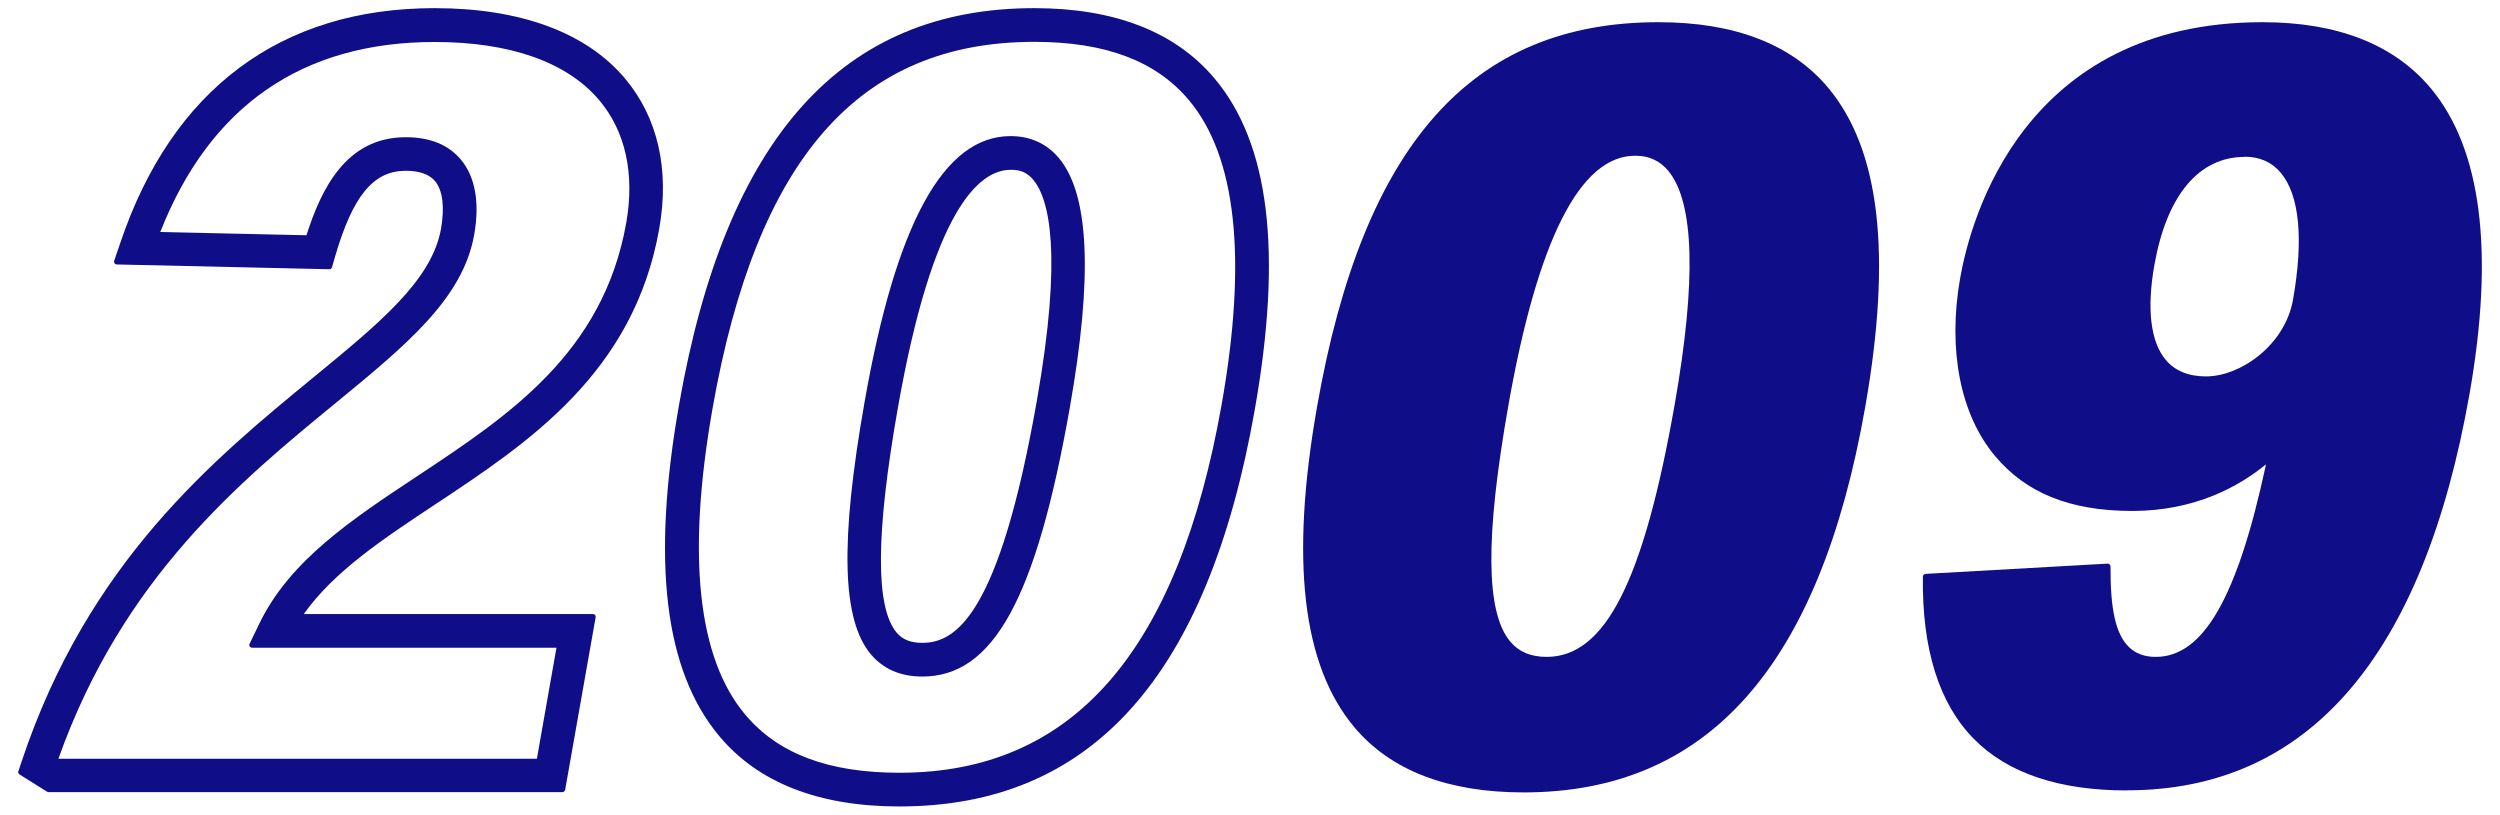 <?xml version="1.0" encoding="UTF-8"?><svg id="_イヤー_1" xmlns="http://www.w3.org/2000/svg" viewBox="0 0 178 58"><defs><style>.cls-1{fill:#0f0e88;}</style></defs><path class="cls-1" d="M3.46,56.4s-.07-.01-.11-.03l-1.96-1.23c-.08-.05-.11-.15-.08-.23l.25-.75c4.73-14.14,13.63-21.44,20.78-27.31,4.7-3.86,8.41-6.9,9.06-10.56,.27-1.54,.12-2.75-.43-3.4-.41-.48-1.1-.73-2.08-.73-2.31,0-3.77,1.78-5.04,6.13l-.21,.74c-.03,.09-.1,.14-.19,.14l-15.13-.34c-.06,0-.12-.03-.16-.08-.04-.05-.05-.12-.03-.18l.44-1.29C12.26,6.35,20,.58,30.94,.58c6.12,0,10.82,1.74,13.57,5.02,2.33,2.78,3.17,6.47,2.43,10.67-1.81,10.28-9.31,15.24-15.92,19.62-3.73,2.47-7.25,4.8-9.39,7.83h20.59c.06,0,.12,.03,.15,.07,.04,.04,.05,.1,.04,.16l-2.17,12.28c-.02,.1-.1,.17-.2,.17H3.46Zm34.77-2.4l1.39-7.88H17.95c-.07,0-.13-.04-.17-.09-.04-.06-.04-.13-.01-.19l.69-1.43c2.17-4.5,6.58-7.42,11.25-10.51,6.51-4.31,13.24-8.77,14.88-18.04,.61-3.48-.05-6.49-1.91-8.71-2.29-2.72-6.34-4.16-11.73-4.16-9.43,0-16,4.55-19.54,13.53l10.41,.23c1.05-3.28,2.81-6.98,7.07-6.98,1.72,0,3.03,.53,3.92,1.59,1.03,1.22,1.36,3.08,.95,5.36-.8,4.53-4.81,7.83-9.89,12-6.74,5.53-15.13,12.41-19.71,25.3H38.22Z"/><path class="cls-1" d="M64.04,57.42c-5.73,0-10.04-1.68-12.82-5-3.91-4.66-4.85-12.4-2.86-23.67C51.7,9.77,59.97,.58,73.64,.58c5.73,0,10.05,1.69,12.84,5.01,3.91,4.65,4.84,12.37,2.86,23.58-3.35,19.01-11.63,28.25-25.3,28.25ZM73.64,2.98c-12.49,0-19.77,8.3-22.91,26.12-1.84,10.45-1.06,17.75,2.33,21.78,2.34,2.79,5.93,4.14,10.99,4.14,12.32,0,19.82-8.59,22.94-26.27,1.82-10.33,1.04-17.6-2.34-21.62-2.34-2.79-5.94-4.15-11-4.15Zm-7.97,45.19c-1.55,0-2.78-.53-3.67-1.59-2.06-2.46-2.2-8-.44-17.97,2.24-12.73,5.64-18.92,10.39-18.92,1.42,0,2.58,.54,3.44,1.56,2.17,2.59,2.43,8.41,.78,17.78-2.4,13.59-5.44,19.14-10.5,19.14Zm6.29-36.08c-2.3,0-5.56,2.94-8.03,16.94-1.58,8.96-1.61,14.2-.09,16.01,.42,.5,1,.73,1.83,.73,2.38,0,5.46-1.95,8.14-17.16,1.87-10.6,.89-14.46-.25-15.82-.41-.48-.88-.7-1.53-.7h-.07Z"/><path class="cls-1" d="M108.49,56.42c-5.42,0-9.47-1.56-12.06-4.64-3.71-4.42-4.58-11.9-2.65-22.85,3.29-18.68,11.01-27.35,24.3-27.35,5.42,0,9.48,1.57,12.07,4.65,3.7,4.41,4.57,11.86,2.65,22.77-3.25,18.45-11.21,27.42-24.32,27.42Zm7.92-45.33c-3.9,0-6.93,5.98-9.01,17.76-1.66,9.4-1.62,14.74,.13,16.83,.61,.73,1.46,1.09,2.59,1.09,4.17,0,6.9-5.38,9.12-17.98,1.55-8.82,1.4-14.41-.47-16.64-.59-.7-1.36-1.06-2.29-1.06h-.07Z"/><path class="cls-1" d="M151.44,56.28c-4.83,0-8.5-1.23-10.9-3.67-2.48-2.51-3.7-6.4-3.63-11.55,0-.11,.08-.19,.19-.2l12.97-.73c.05,0,.1,.02,.14,.06,.04,.04,.06,.09,.06,.15-.02,3.03,.37,4.79,1.28,5.7,.49,.49,1.12,.73,1.94,.73,3.39,0,5.82-4.23,7.85-13.71-1.89,1.55-5.03,3.32-9.52,3.32s-7.59-1.31-9.77-3.91c-2.48-2.95-3.38-7.57-2.49-12.65,.75-4.28,4.54-18.24,21.53-18.24,5.33,0,9.36,1.58,11.97,4.69,3.62,4.32,4.55,11.65,2.77,21.78-3.3,18.73-11.5,28.22-24.38,28.22Zm8.39-45.11c-3.28,0-5.56,2.74-6.44,7.71-.55,3.12-.27,5.46,.81,6.74,.66,.79,1.63,1.18,2.87,1.18,2.47,0,5.62-2.24,6.19-5.45,.77-4.35,.46-7.46-.87-9.05-.64-.76-1.5-1.14-2.56-1.14Z"/></svg>
